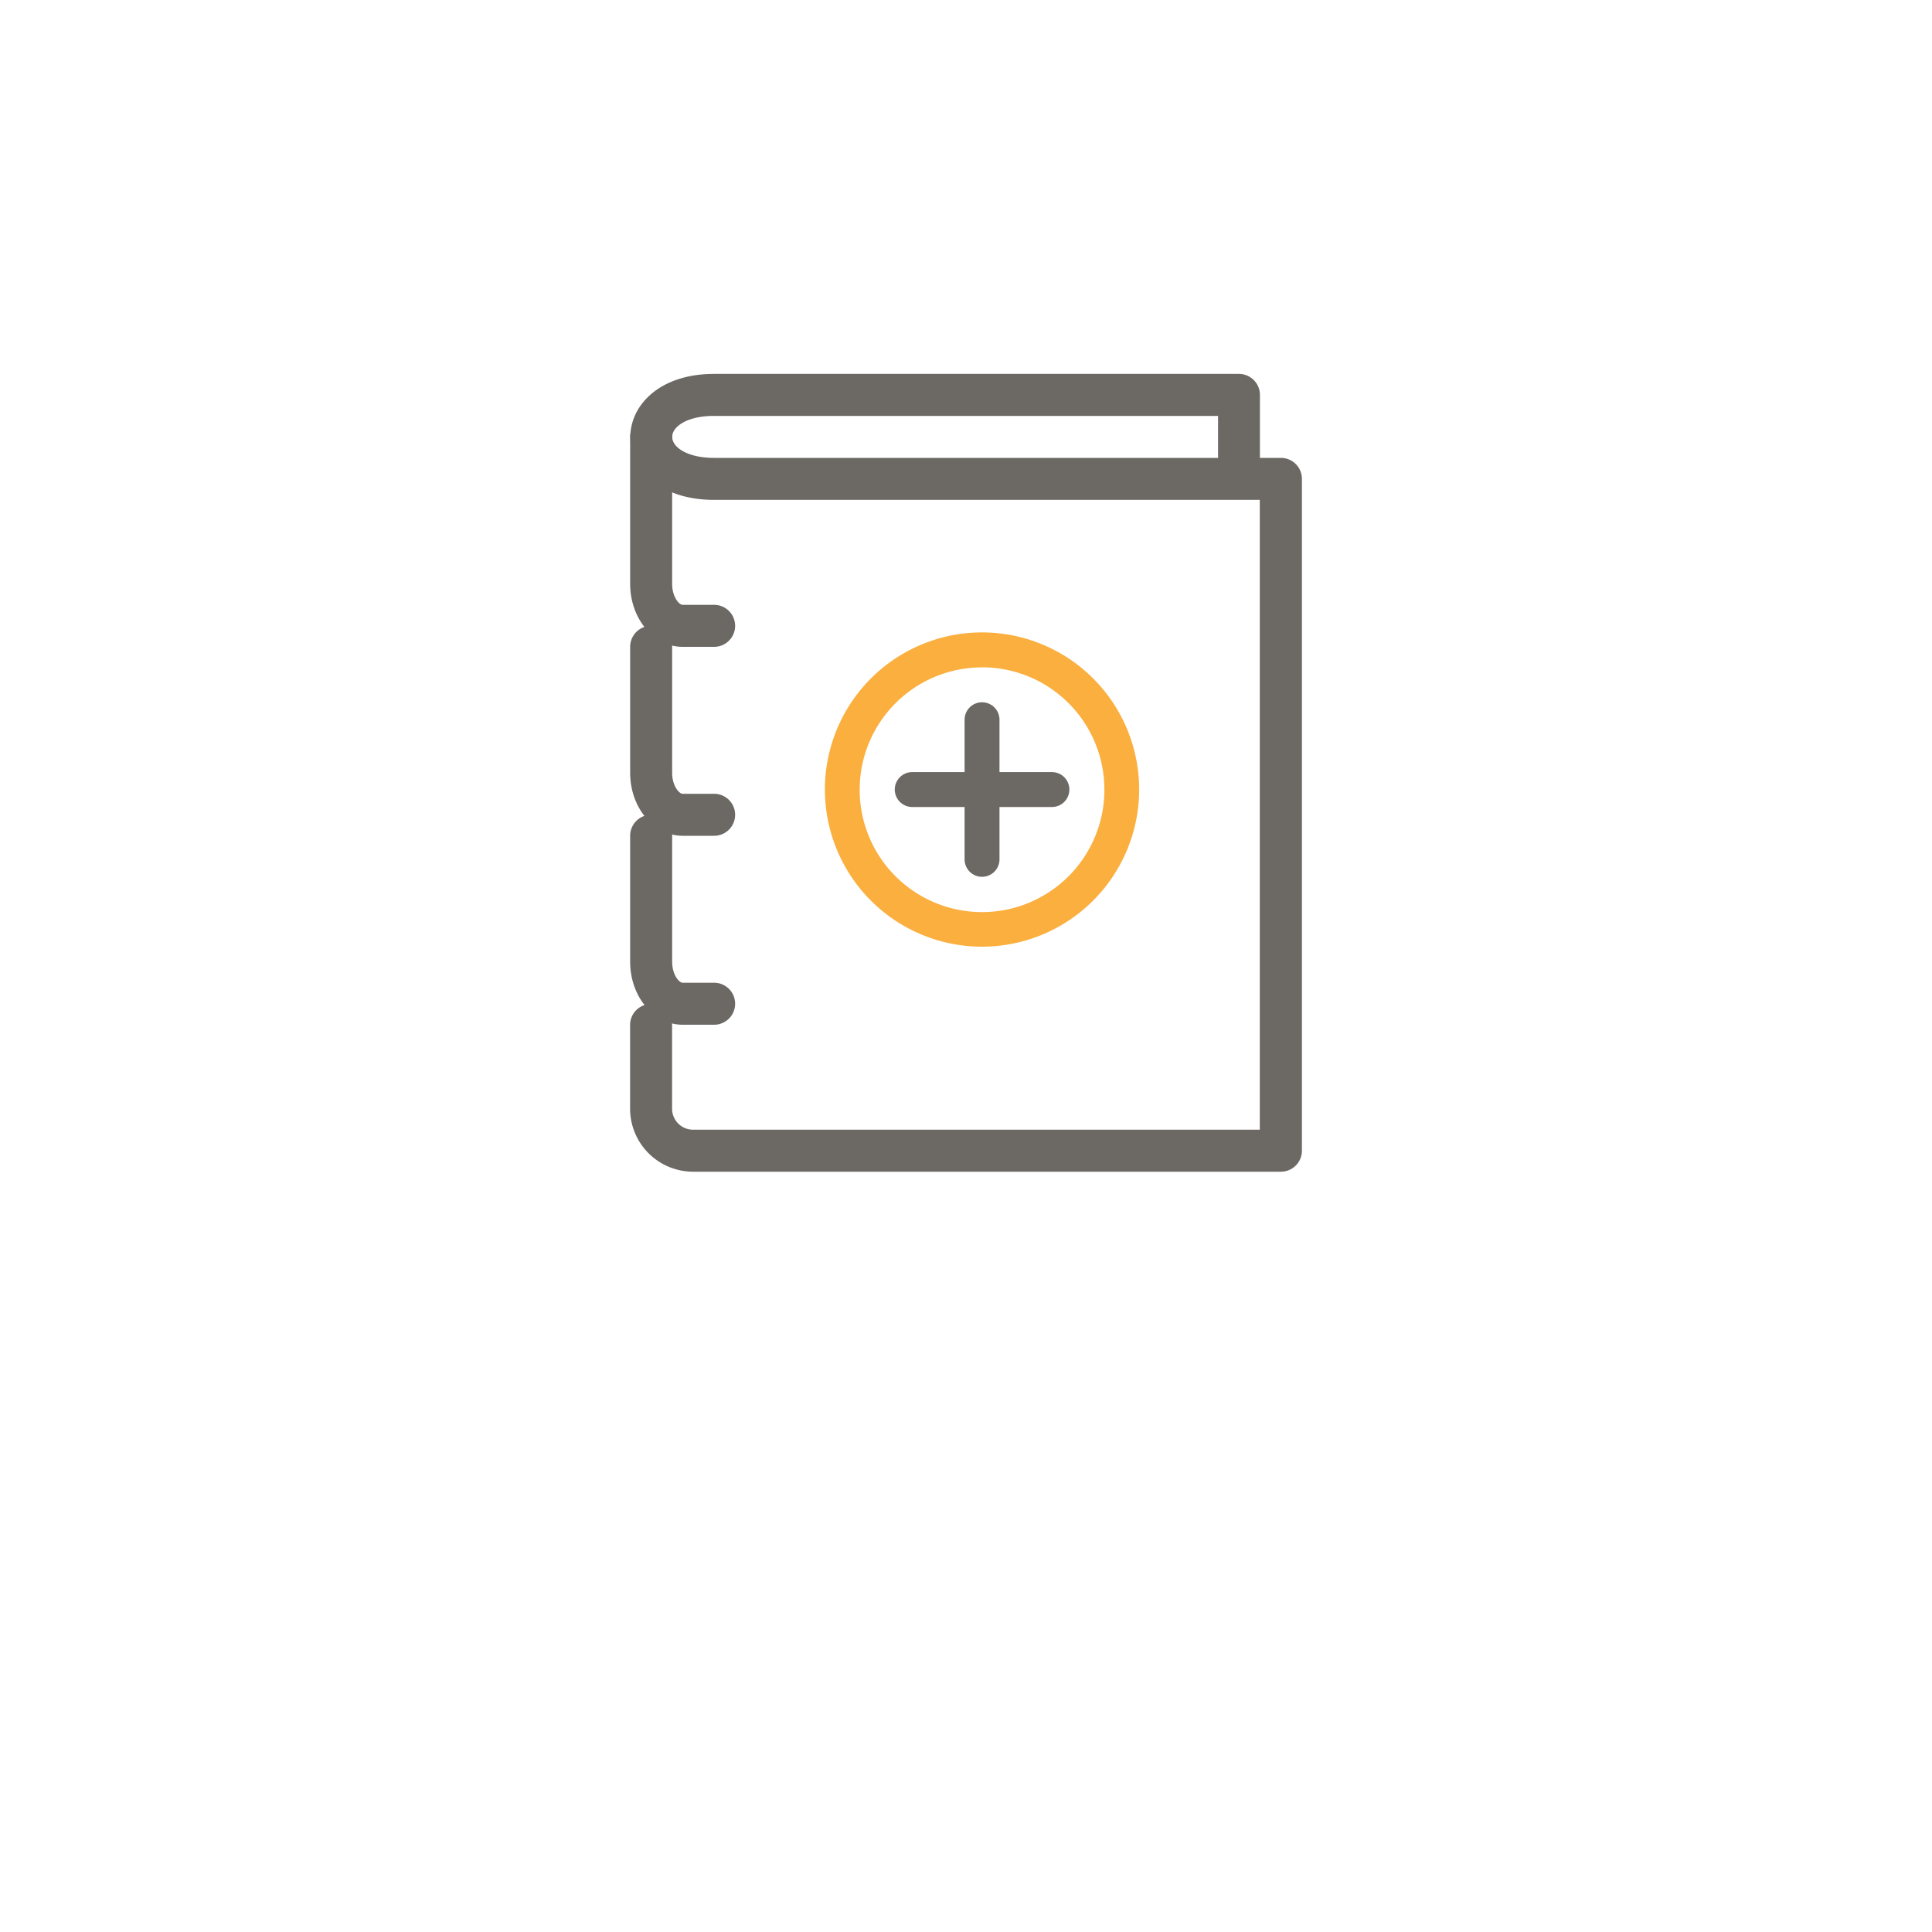 <?xml version="1.0" encoding="UTF-8" standalone="no"?><svg id="Layer_1" data-name="Layer 1" xmlns="http://www.w3.org/2000/svg" viewBox="0 0 300 300"><defs><style>path{fill:#6c6864} .cls-1{fill:#faaf3f;}</style></defs><title>2019 MBA Icons</title><path d="M110.88,129.78H106c-4.5,0-8.15-4.39-8.15-9.78V100.44a3.26,3.26,0,0,1,6.52,0V120c0,2,1.07,3.26,1.63,3.26h4.89a3.26,3.26,0,1,1,0,6.52Z"/><path d="M110.88,159.12H106c-4.5,0-8.15-4.39-8.15-9.78V129.78a3.26,3.26,0,0,1,6.52,0v19.56c0,2,1.07,3.26,1.63,3.26h4.89a3.26,3.26,0,0,1,0,6.52Z"/><path d="M110.88,100.44H106c-4.5,0-8.15-4.39-8.15-9.78V67.84a3.26,3.26,0,1,1,6.52,0V90.66c0,2,1.07,3.26,1.63,3.26h4.89a3.26,3.26,0,1,1,0,6.52Z"/><path d="M198.9,181.94H107.62a9.79,9.79,0,0,1-9.78-9.78v-13a3.26,3.26,0,0,1,6.52,0v13a3.26,3.26,0,0,0,3.26,3.26h88V77.62H110.88c-8.56,0-13-4.92-13-9.78s4.48-9.78,13-9.78h81.5a3.26,3.26,0,0,1,3.26,3.26V71.1h3.26a3.26,3.26,0,0,1,3.26,3.26V178.68A3.26,3.26,0,0,1,198.9,181.94Zm-88-117.36c-4.24,0-6.52,1.68-6.52,3.26s2.28,3.26,6.52,3.26h78.24V64.58Z"/><path class="cls-1" d="M152.49,147a24.4,24.4,0,1,1,24.4-24.39A24.42,24.42,0,0,1,152.49,147Zm0-43.37a19,19,0,1,0,19,19A19,19,0,0,0,152.49,103.62Z"/><path d="M152.49,136.15a2.71,2.71,0,0,1-2.71-2.71V111.76a2.71,2.71,0,1,1,5.42,0v21.68A2.71,2.71,0,0,1,152.49,136.15Z"/><path d="M163.34,125.31H141.65a2.71,2.71,0,1,1,0-5.42h21.69a2.71,2.71,0,1,1,0,5.42Z"/></svg>